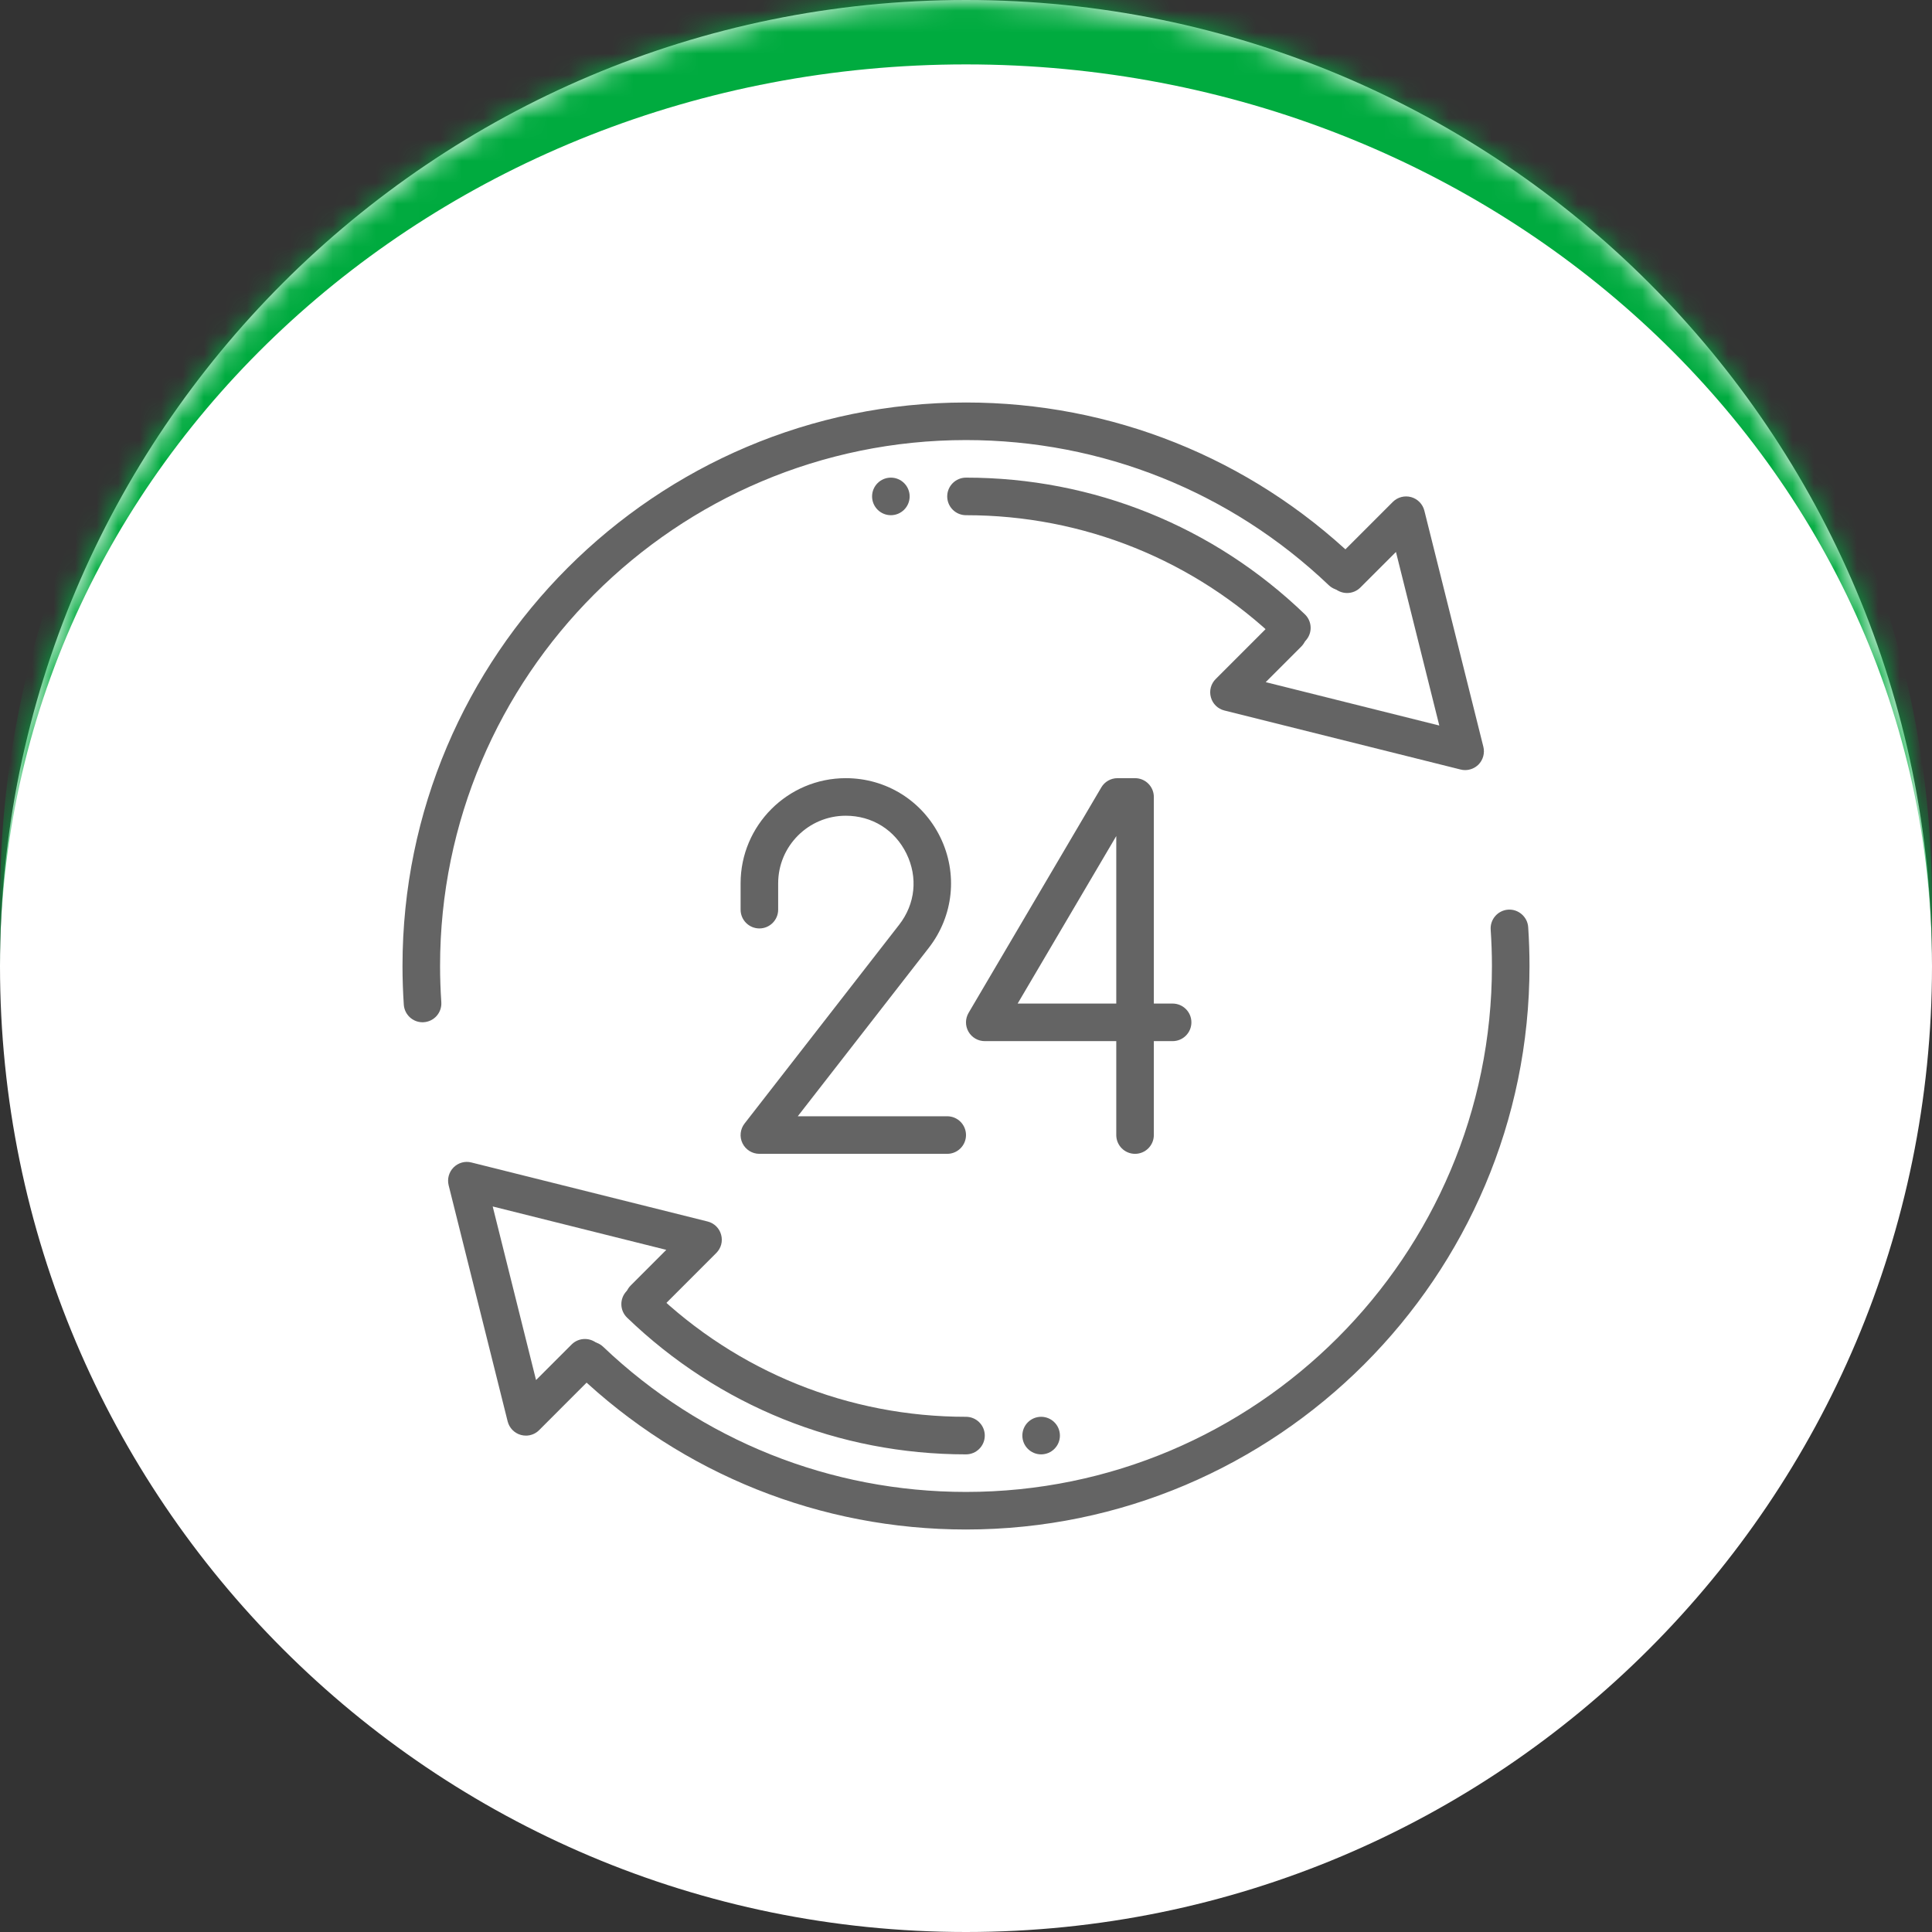 <svg xmlns="http://www.w3.org/2000/svg" width="90" height="90" viewBox="0 0 90 90" fill="none"><rect x="0" y="0" width="90" height="90" fill="#333333" stroke="none"/><mask id="path-1-inside-1_33_637" fill="white"><path d="M0 45C0 20.147 20.147 0 45 0V0C69.853 0 90 20.147 90 45V45C90 69.853 69.853 90 45 90V90C20.147 90 0 69.853 0 45V45Z"></path></mask><path d="M0 45C0 20.147 20.147 0 45 0V0C69.853 0 90 20.147 90 45V45C90 69.853 69.853 90 45 90V90C20.147 90 0 69.853 0 45V45Z" fill="white"></path><path d="M0 42C0 17.147 20.147 -3 45 -3C69.853 -3 90 17.147 90 42V45C90 21.804 69.853 3 45 3C20.147 3 0 21.804 0 45V42ZM90 90H0H90ZM0 90V0V90ZM90 0V90V0Z" fill="#00AB3F" mask="url(#path-1-inside-1_33_637)"></path><path d="M24.499 66.877C24.42 66.877 24.343 66.866 24.264 66.845C23.962 66.761 23.725 66.52 23.648 66.213L20.899 55.213C20.826 54.916 20.913 54.599 21.13 54.382C21.347 54.165 21.664 54.075 21.961 54.153L32.962 56.902C33.268 56.977 33.51 57.213 33.592 57.516C33.678 57.821 33.592 58.146 33.368 58.368L30.619 61.119C30.277 61.461 29.723 61.461 29.381 61.119C29.04 60.778 29.04 60.223 29.381 59.882L31.038 58.223L22.952 56.202L24.971 64.288L26.628 62.631C26.97 62.29 27.524 62.29 27.866 62.631C28.207 62.972 28.207 63.527 27.866 63.868L25.116 66.62C24.952 66.787 24.728 66.877 24.499 66.877Z" fill="#646464"></path><path d="M45 67.75C39.08 67.75 33.474 65.489 29.213 61.382C28.865 61.047 28.855 60.493 29.189 60.145C29.526 59.798 30.081 59.788 30.426 60.122C34.36 63.912 39.536 66 45 66C45.483 66 45.875 66.392 45.875 66.875C45.875 67.358 45.483 67.75 45 67.75Z" fill="#646464"></path><path d="M45 71.25C38.227 71.25 31.798 68.677 26.896 64.008C26.546 63.676 26.532 63.121 26.865 62.771C27.199 62.421 27.754 62.409 28.102 62.742C32.678 67.099 38.679 69.5 45 69.5C58.51 69.5 69.5 58.51 69.5 45C69.5 44.431 69.479 43.868 69.442 43.308C69.409 42.827 69.773 42.408 70.256 42.375C70.727 42.342 71.156 42.706 71.189 43.189C71.229 43.789 71.25 44.391 71.25 45C71.25 59.474 59.474 71.25 45 71.25Z" fill="#646464"></path><path d="M68.251 35.874C68.18 35.874 68.109 35.865 68.039 35.847L57.038 33.098C56.732 33.023 56.49 32.787 56.408 32.484C56.322 32.179 56.408 31.854 56.632 31.632L59.382 28.881C59.723 28.54 60.278 28.54 60.619 28.881C60.96 29.222 60.96 29.777 60.619 30.118L58.962 31.777L67.048 33.798L65.029 25.712L63.371 27.369C63.03 27.71 62.475 27.71 62.134 27.369C61.793 27.027 61.793 26.473 62.134 26.131L64.883 23.381C65.108 23.157 65.431 23.074 65.736 23.157C66.038 23.241 66.275 23.482 66.352 23.788L69.101 34.789C69.174 35.086 69.087 35.403 68.87 35.62C68.704 35.783 68.48 35.874 68.251 35.874Z" fill="#646464"></path><path d="M60.179 30.123C59.961 30.123 59.742 30.043 59.572 29.878C55.64 26.088 50.464 24 45 24C44.517 24 44.125 23.608 44.125 23.125C44.125 22.642 44.517 22.25 45 22.25C50.92 22.25 56.526 24.511 60.787 28.618C61.135 28.953 61.145 29.507 60.811 29.855C60.638 30.034 60.409 30.123 60.179 30.123Z" fill="#646464"></path><path d="M19.683 47.621C19.228 47.621 18.845 47.268 18.811 46.806C18.771 46.209 18.75 45.607 18.75 45C18.75 30.526 30.526 18.75 45 18.75C51.773 18.75 58.202 21.323 63.104 25.991C63.454 26.324 63.468 26.879 63.135 27.229C62.801 27.581 62.246 27.593 61.898 27.259C57.322 22.901 51.321 20.5 45 20.5C31.49 20.5 20.5 31.49 20.5 45C20.5 45.567 20.521 46.129 20.558 46.685C20.591 47.168 20.227 47.585 19.744 47.618C19.725 47.62 19.704 47.621 19.683 47.621Z" fill="#646464"></path><path d="M48.5 67.75C48.983 67.75 49.375 67.358 49.375 66.875C49.375 66.392 48.983 66 48.5 66C48.017 66 47.625 66.392 47.625 66.875C47.625 67.358 48.017 67.75 48.5 67.75Z" fill="#646464"></path><path d="M41.5 24C41.983 24 42.375 23.608 42.375 23.125C42.375 22.642 41.983 22.25 41.5 22.25C41.017 22.25 40.625 22.642 40.625 23.125C40.625 23.608 41.017 24 41.5 24Z" fill="#646464"></path><path d="M52.875 53.75C52.392 53.75 52 53.358 52 52.875V48.5H45.875C45.56 48.5 45.271 48.332 45.115 48.059C44.958 47.786 44.962 47.452 45.121 47.182L51.302 36.682C51.459 36.414 51.746 36.25 52.056 36.25H52.875C53.358 36.25 53.75 36.642 53.75 37.125V46.75H54.625C55.108 46.75 55.5 47.142 55.5 47.625C55.5 48.108 55.108 48.5 54.625 48.5H53.75V52.875C53.75 53.358 53.358 53.75 52.875 53.75ZM47.406 46.75H52V38.947L47.406 46.75Z" fill="#646464"></path><path d="M44.125 53.75H35.375C35.041 53.75 34.736 53.559 34.589 53.26C34.442 52.961 34.479 52.602 34.685 52.338L41.885 43.08C42.641 42.109 42.767 40.87 42.226 39.764C41.685 38.66 40.629 38 39.398 38C37.662 38 36.25 39.412 36.25 41.148V42.375C36.25 42.858 35.858 43.25 35.375 43.25C34.892 43.25 34.5 42.858 34.5 42.375V41.148C34.5 38.448 36.698 36.25 39.398 36.25C41.283 36.25 42.97 37.302 43.8 38.996C44.629 40.69 44.422 42.667 43.266 44.155L37.163 52H44.125C44.608 52 45 52.392 45 52.875C45 53.358 44.608 53.75 44.125 53.75Z" fill="#646464"></path></svg>